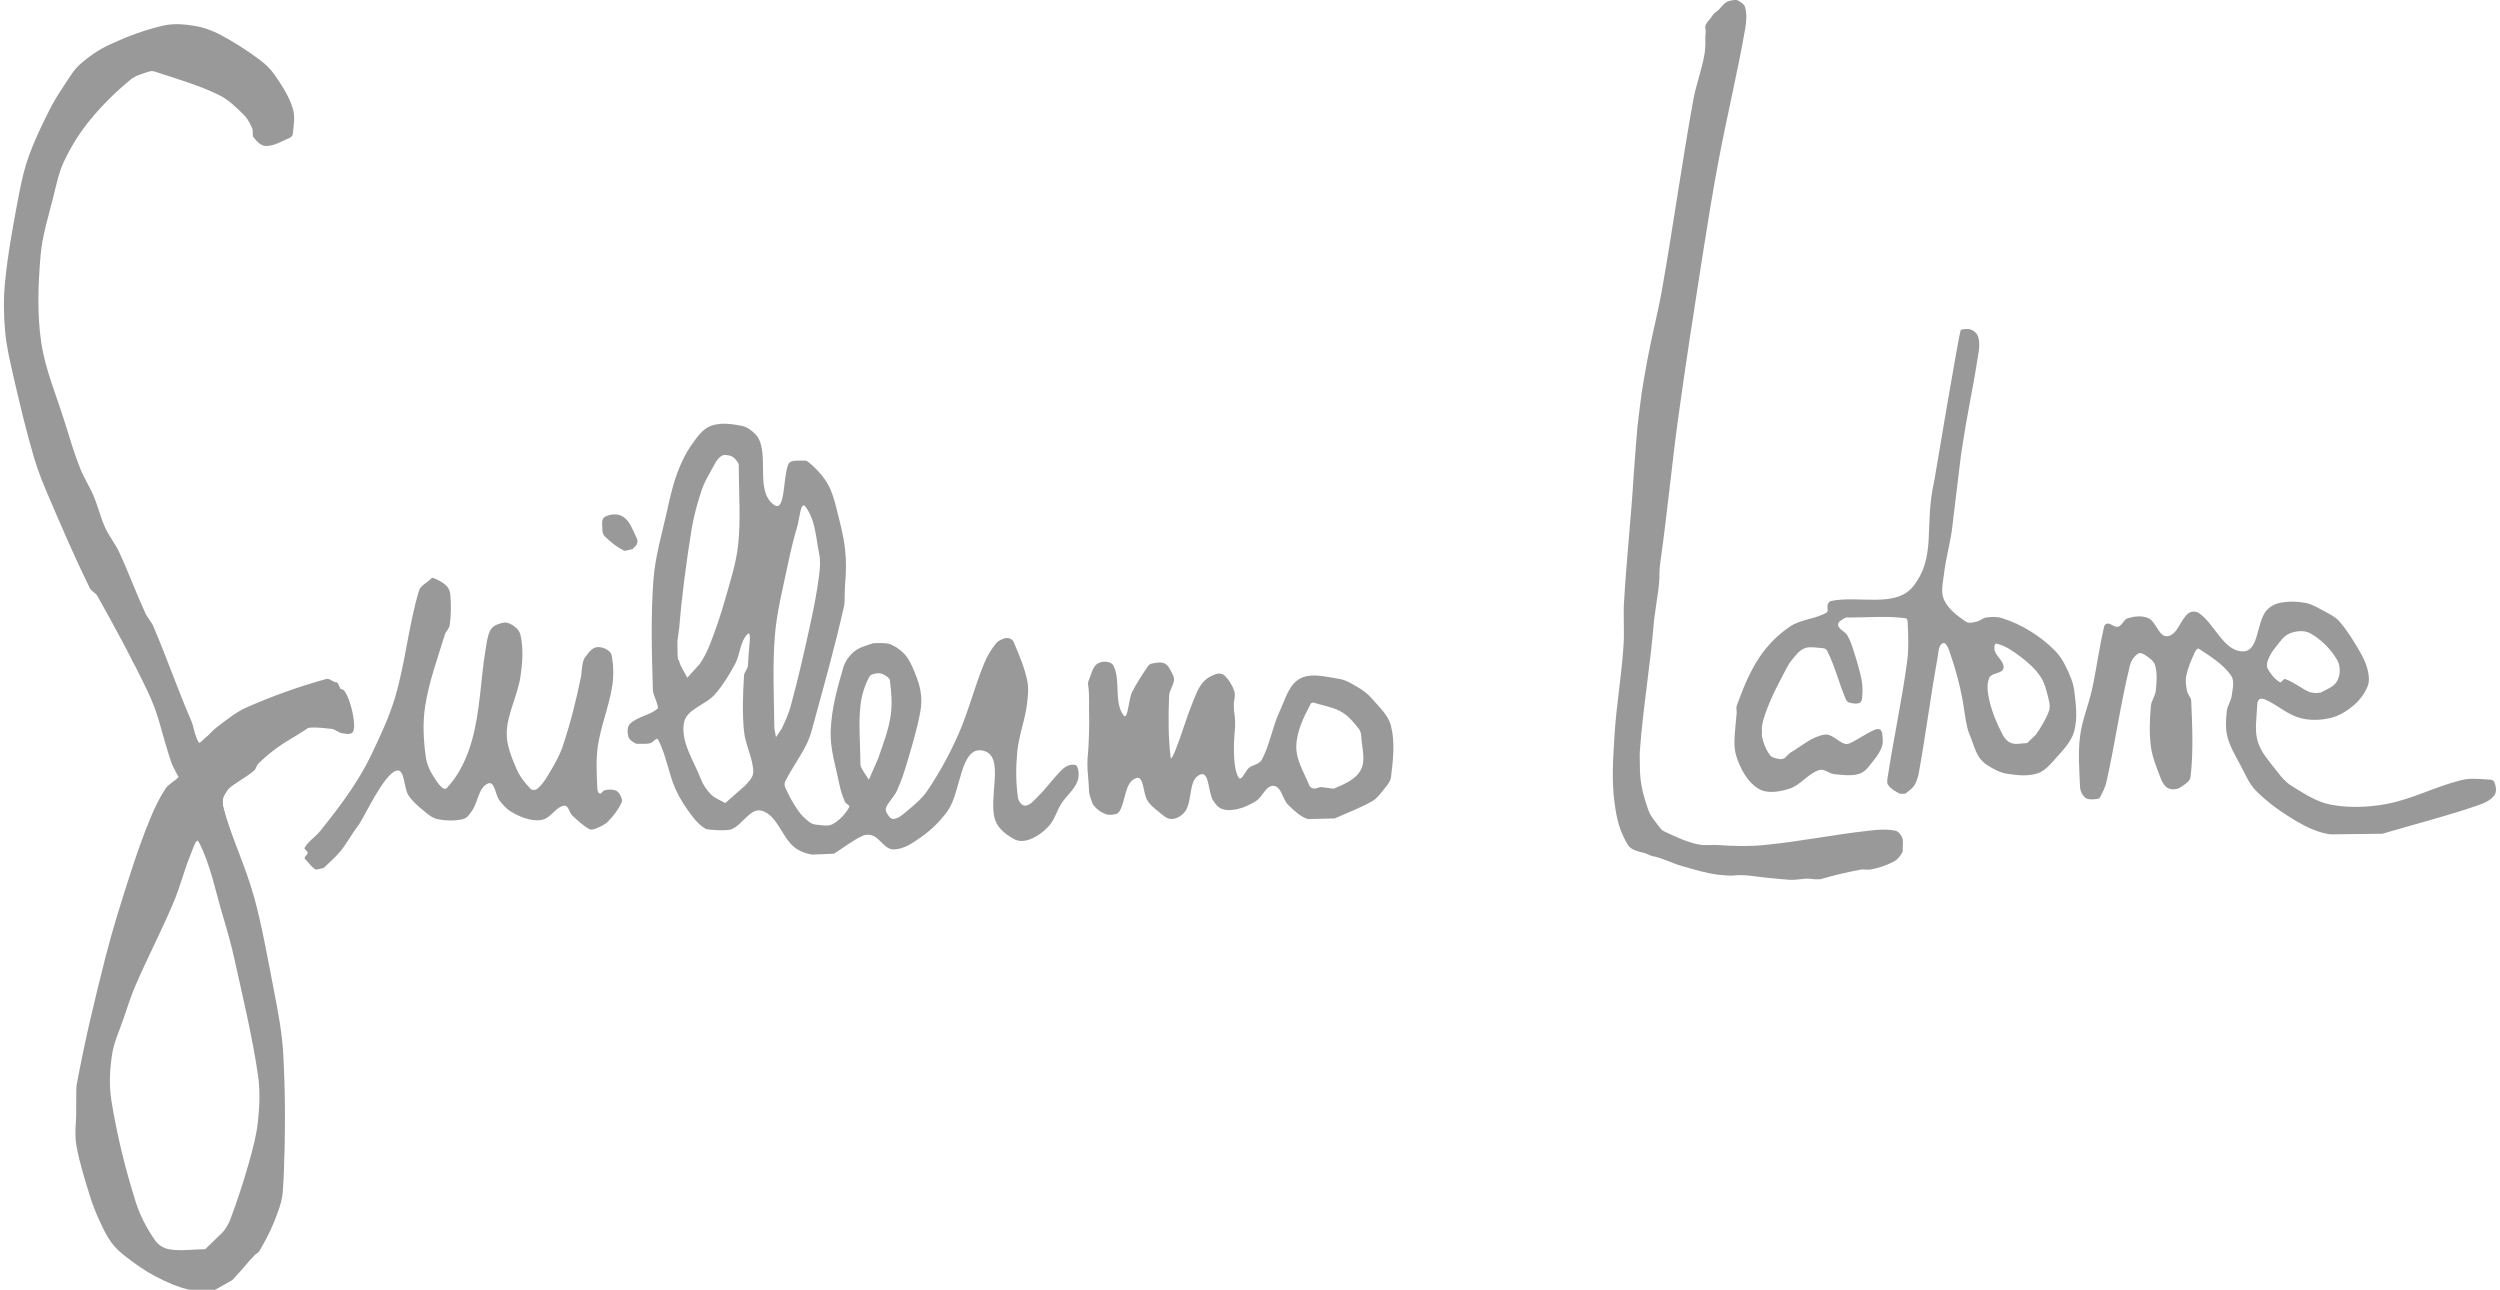 <?xml version="1.0" encoding="UTF-8"?>
<svg width="494px" height="255px" viewBox="0 0 494 255" version="1.1" xmlns="http://www.w3.org/2000/svg" xmlns:xlink="http://www.w3.org/1999/xlink">
    <title>Untitled 5</title>
    <g id="Page-1" stroke="none" stroke-width="1" fill="none" fill-rule="evenodd">
        <g id="firma" transform="translate(0.773, -0.001)" fill="#999999" fill-rule="nonzero">
            <path d="M41.727,254.871 C41.727,254.871 45.162,252.927 45.162,252.927 C48.301,249.521 48.066,249.521 49.328,248.281 C50.752,246.871 52.308,241.541 53.38,238.591 C54.214,236.291 55.064,233.931 55.213,231.491 C55.679,223.851 55.61,216.161 55.213,208.511 C54.99,204.211 54.183,199.951 53.358,195.731 C52.308,190.351 50.973,182.818 49.513,177.538 C47.638,170.758 45.252,166.341 43.36,159.561 C43.173,158.891 43.032,158.081 43.376,157.471 C44.733,155.091 46.492,152.931 48.301,150.871 C49.066,149.991 50.067,149.351 51.042,148.711 C53.53,147.101 55.868,145.101 58.673,144.141 C60.581,143.481 62.714,143.841 64.724,144.021 C65.436,144.081 66,144.711 66.701,144.851 C67.371,144.991 68.145,145.171 68.753,144.851 C70.128,144.141 68.039,136.005 66.701,136.195 C66.313,136.245 66.146,134.841 65.754,134.841 C65.03,134.851 64.388,133.971 63.69,134.171 C58.331,135.651 53.066,137.531 47.978,139.771 C45.803,140.731 43.95,142.301 42.037,143.721 C41.189,144.341 40.571,145.241 39.718,145.861 C39.548,145.991 38.697,146.939 38.566,146.769 C37.744,145.729 37.555,143.671 37.028,142.451 C34.366,136.301 32.169,129.951 29.539,123.781 C29.148,122.861 28.398,122.131 27.98,121.231 C26.126,117.211 24.618,113.041 22.735,109.031 C21.954,107.371 20.759,105.921 19.999,104.251 C19.091,102.251 18.6,100.081 17.747,98.061 C16.939,96.141 15.781,94.381 15.022,92.441 C13.888,89.551 12.993,86.571 12.079,83.601 C10.438,78.271 8.166,73.071 7.359,67.561 C6.537,61.941 6.772,56.171 7.241,50.511 C7.562,46.631 8.773,42.881 9.714,39.101 C10.326,36.651 10.816,34.121 11.897,31.841 C13.247,28.981 14.946,26.261 16.942,23.811 C19.342,20.861 22.071,18.171 25.002,15.751 C26.031,14.901 27.402,14.571 28.666,14.141 C29.021,14.021 29.434,14.021 29.789,14.141 C34.049,15.561 38.417,16.781 42.452,18.751 C44.394,19.701 45.989,21.271 47.512,22.811 C48.232,23.541 48.692,24.501 49.089,25.441 C49.309,25.971 48.978,26.681 49.328,27.131 C49.933,27.911 50.753,28.831 51.738,28.851 C53.406,28.871 54.944,27.891 56.473,27.231 C56.757,27.111 57.045,26.831 57.078,26.521 C57.257,24.841 57.582,23.061 57.089,21.451 C56.358,19.041 54.935,16.891 53.515,14.821 C52.689,13.611 51.593,12.581 50.417,11.721 C47.952,9.901 45.366,8.231 42.651,6.811 C41.131,6.021 39.48,5.411 37.788,5.131 C35.796,4.801 33.706,4.591 31.733,5.011 C28.021,5.821 24.427,7.181 20.978,8.771 C18.829,9.761 16.829,11.121 15.061,12.691 C13.773,13.841 12.898,15.381 11.938,16.821 C10.868,18.411 9.845,20.051 8.98,21.771 C7.535,24.651 6.128,27.551 5.02,30.571 C4.157,32.921 3.558,35.371 3.087,37.831 C1.964,43.691 0.852,49.571 0.241,55.511 C-0.1,58.821 -0.059,62.181 0.241,65.491 C0.525,68.641 1.278,71.731 1.984,74.811 C3.193,80.081 4.451,85.341 5.981,90.531 C6.762,93.181 7.821,95.741 8.908,98.281 C11.488,104.311 14.088,110.341 16.977,116.221 C17.294,116.871 18.126,117.151 18.477,117.771 C21.97,124.021 25.41,130.311 28.473,136.771 C30.226,140.471 31.321,144.451 32.903,148.231 C33.515,149.691 35.249,150.901 35.05,152.471 C34.858,153.981 32.778,154.551 31.939,155.821 C30.71,157.681 29.755,159.711 28.902,161.771 C27.439,165.311 26.178,168.921 25.005,172.561 C23.223,178.081 21.47,183.631 20.041,189.251 C17.921,197.591 15.919,205.971 14.362,214.441 C14.231,215.151 14.334,220.461 14.242,221.501 C14.095,223.181 14.048,224.901 14.36,226.561 C14.999,229.961 16.051,233.281 17.076,236.591 C17.571,238.181 18.207,239.741 18.911,241.261 C19.585,242.711 20.262,244.181 21.205,245.471 C21.989,246.551 22.983,247.471 24.037,248.281 C25.92,249.731 27.869,251.131 29.977,252.231 C32.105,253.341 34.333,254.341 36.673,254.861 M39.777,246.841 C39.777,246.841 39.777,246.841 39.777,246.841 C37.409,246.851 35.007,247.261 32.673,246.861 C31.609,246.681 30.539,246.041 29.917,245.161 C28.249,242.791 26.876,240.171 26.009,237.401 C23.968,230.891 22.323,224.231 21.241,217.491 C20.762,214.511 20.91,211.421 21.359,208.441 C21.745,205.881 22.891,203.491 23.721,201.031 C24.431,198.931 25.101,196.811 25.979,194.781 C28.381,189.201 31.2,183.821 33.553,178.231 C34.846,175.151 35.635,171.891 36.908,168.811 C37.284,167.901 38.03,165.431 38.48,166.301 C40.901,171.011 41.849,176.341 43.388,181.411 C44.22,184.151 44.98,186.911 45.593,189.701 C47.256,197.281 49.098,204.831 50.213,212.511 C50.644,215.471 50.523,218.511 50.213,221.491 C49.923,224.291 49.183,227.021 48.423,229.721 C47.361,233.501 46.134,237.241 44.753,240.911 C44.403,241.831 43.887,242.711 43.249,243.471 M358.95,173.741 C361.867,172.881 363.941,172.411 366.924,171.831 C367.333,171.751 368.353,171.901 368.764,171.831 C370.4,171.561 372.004,171.001 373.472,170.231 C374.164,169.871 374.659,169.191 375.078,168.531 C375.264,168.231 375.21,167.841 375.21,167.501 C375.21,166.821 375.348,166.091 375.078,165.471 C374.829,164.901 374.364,164.281 373.753,164.151 C372.093,163.801 370.35,163.941 368.664,164.131 C361.659,164.891 354.734,166.321 347.72,166.991 C344.737,167.271 341.718,167.211 338.73,166.981 C338.018,166.931 336.909,167.011 336.196,166.991 C335.474,166.961 335.399,166.981 334.693,166.831 C332.358,166.321 330.168,165.271 328.005,164.251 C327.552,164.041 327.242,163.591 326.942,163.191 C326.242,162.261 325.422,161.361 325.016,160.271 C324.213,158.111 323.583,155.861 323.361,153.561 C323.26,152.511 323.278,151.645 323.256,150.585 C323.242,149.875 323.206,149.211 323.256,148.501 C323.877,139.821 325.382,131.221 326.067,122.541 C326.1,122.121 326.895,116.776 326.942,116.356 C327.357,112.586 326.893,114.031 327.419,110.281 C328.721,101.001 329.591,91.661 330.871,82.371 C332.358,71.591 334.031,60.831 335.719,50.081 C336.68,43.951 337.671,37.831 338.818,31.741 C340.464,22.991 342.572,14.331 344.097,5.561 C344.33,4.221 344.406,2.801 344.078,1.471 C343.928,0.871 343.285,0.481 342.753,0.151 C342.459,-0.029 342.068,-0.019 341.727,0.031 C341.214,0.101 340.673,0.211 340.245,0.501 C339.552,0.971 339.135,1.771 338.45,2.251 C337.474,2.941 337.741,3.101 336.926,3.971 C336.567,4.361 336.068,5.051 336.196,5.561 C336.369,6.251 336.187,6.791 336.196,7.501 C336.205,8.211 336.228,8.33 336.196,9.04 C336.178,9.44 336.122,10.141 336.059,10.541 C335.568,13.671 334.378,16.651 333.816,19.771 C331.569,32.241 329.837,44.791 327.635,57.261 C326.833,61.811 325.641,66.271 324.808,70.811 C323.549,77.671 323.614,77.468 322.78,84.388 C322.692,85.118 322.115,92.801 322.069,93.541 C321.444,103.531 320.692,109.574 320.095,119.564 C320.031,120.634 320.149,125.491 320.095,126.561 C319.774,132.901 318.608,139.171 318.24,145.511 C317.989,149.831 317.663,154.201 318.241,158.491 C318.686,161.801 319.161,163.931 320.812,166.831 C321.448,167.951 322.836,168.221 324.083,168.531 C324.49,168.631 325.351,169.091 325.764,169.171 C327.766,169.541 329.594,170.571 331.554,171.121 C333.906,171.791 336.261,172.531 338.687,172.841 C339.092,172.891 341.323,173.081 341.727,173.021 C343.05,172.801 344.596,172.981 345.926,173.151 C348.95,173.551 349.649,173.561 352.686,173.841 C353.418,173.901 354.19,173.831 354.918,173.741 C355.917,173.601 356.75,173.571 357.744,173.741 M63.186,171.521 C64.295,170.411 65.523,169.411 66.512,168.191 C67.824,166.571 68.783,164.691 70.062,163.051 C71.122,161.691 74.979,153.061 77.521,152.291 C79.279,151.761 78.934,155.711 79.977,157.221 C80.797,158.411 81.918,159.371 83.037,160.281 C83.831,160.931 84.669,161.661 85.673,161.861 C87.332,162.201 89.109,162.251 90.753,161.851 C91.539,161.661 92.049,160.841 92.515,160.181 C93.721,158.471 93.766,155.521 95.729,154.791 C96.995,154.331 97.107,157.121 97.939,158.191 C98.539,158.951 99.184,159.721 100.002,160.251 C101.126,160.971 102.369,161.561 103.668,161.871 C104.678,162.111 105.81,162.231 106.781,161.861 C108.265,161.301 109.154,159.411 110.727,159.201 C111.551,159.091 111.693,160.571 112.301,161.131 C113.359,162.121 114.424,163.151 115.698,163.841 C116.091,164.051 116.617,163.861 117.029,163.691 C117.872,163.341 118.755,162.961 119.393,162.311 C120.471,161.201 121.445,159.941 122.069,158.531 C122.277,158.061 121.979,157.471 121.73,157.021 C121.518,156.641 121.172,156.271 120.753,156.151 C120.096,155.961 119.37,156.001 118.701,156.151 C118.317,156.231 118.08,156.961 117.721,156.801 C117.299,156.611 117.261,155.961 117.243,155.501 C117.139,152.811 116.964,150.101 117.358,147.441 C117.96,143.391 119.6,139.541 120.213,135.491 C120.514,133.511 120.47,131.441 120.078,129.471 C119.957,128.861 119.327,128.391 118.753,128.151 C118.118,127.881 117.31,127.731 116.683,128.021 C115.851,128.401 115.311,129.251 114.767,129.991 C114.208,130.751 114.145,133.131 114.064,133.541 C113.13,138.241 111.945,142.901 110.43,147.451 C109.751,149.481 108.618,151.351 107.514,153.191 C106.92,154.171 106.262,155.181 105.358,155.891 C105.028,156.151 104.393,156.191 104.096,155.891 C102.894,154.691 101.836,153.271 101.179,151.691 C100.233,149.431 99.238,147.011 99.362,144.561 C99.553,140.791 101.562,137.301 102.094,133.561 C102.474,130.891 102.67,128.101 102.078,125.471 C101.838,124.401 100.768,123.561 99.753,123.151 C98.972,122.831 98.021,123.171 97.245,123.501 C96.703,123.731 96.23,124.211 96,124.751 C95.513,125.901 95.367,127.161 95.167,128.391 C94.197,134.351 94.116,140.481 92.49,146.291 C91.532,149.711 89.956,153.131 87.517,155.711 C86.861,156.401 85.768,154.771 85.232,153.971 C84.337,152.651 83.577,151.141 83.36,149.561 C82.903,146.241 82.725,142.821 83.241,139.511 C83.992,134.691 85.707,130.071 87.124,125.411 C87.327,124.741 87.994,124.241 88.089,123.551 C88.364,121.561 88.384,119.511 88.212,117.501 C88.156,116.851 87.886,116.171 87.416,115.721 C86.678,115.011 85.712,114.541 84.755,114.181 C84.568,114.111 84.396,114.371 84.25,114.501 C83.48,115.221 82.314,115.721 82.013,116.731 C79.977,123.551 79.352,130.741 77.363,137.571 C76.185,141.621 74.352,145.451 72.544,149.261 C71.396,151.671 70.003,153.971 68.512,156.191 C66.653,158.961 64.599,161.591 62.512,164.191 C61.568,165.371 60.181,166.191 59.428,167.501 C59.233,167.841 60.026,168.111 60.026,168.501 C60.026,168.891 59.505,169.121 59.428,169.501 C59.39,169.681 59.597,169.841 59.727,169.981 C60.358,170.621 60.873,171.471 61.699,171.841 M164.023,168.691 C165.916,167.511 167.673,166.081 169.701,165.151 C170.323,164.861 171.128,164.871 171.753,165.151 C173.216,165.801 174.132,167.821 175.734,167.841 C177.806,167.871 179.714,166.491 181.404,165.291 C183.366,163.901 185.121,162.151 186.512,160.191 C189.157,156.451 188.938,147.391 193.421,148.321 C198.005,149.271 194.328,157.731 195.907,162.141 C196.503,163.811 198.146,165.011 199.701,165.851 C200.595,166.341 201.806,166.221 202.753,165.851 C204.193,165.281 205.515,164.321 206.537,163.161 C207.63,161.921 208.046,160.211 208.94,158.811 C209.896,157.321 211.384,156.161 212.078,154.531 C212.478,153.591 212.455,152.411 212.069,151.471 C211.892,151.041 211.159,151.061 210.7,151.161 C210.095,151.281 209.534,151.641 209.093,152.071 C207.354,153.771 205.957,155.811 204.211,157.501 C203.5,158.191 202.755,159.181 201.763,159.191 C201.044,159.201 200.467,158.261 200.366,157.551 C199.941,154.571 199.952,151.511 200.241,148.511 C200.532,145.481 201.672,142.581 202.097,139.561 C202.332,137.891 202.547,136.161 202.213,134.511 C201.676,131.851 200.561,129.331 199.523,126.831 C199.393,126.521 199.072,126.281 198.752,126.161 C198.423,126.041 198.031,126.041 197.7,126.161 C197.113,126.361 196.475,126.601 196.083,127.081 C195.112,128.271 194.309,129.621 193.72,131.031 C191.79,135.681 190.601,140.631 188.552,145.231 C186.855,149.041 184.844,152.721 182.516,156.181 C181.436,157.791 179.901,159.051 178.417,160.281 C177.63,160.941 176.778,161.761 175.755,161.821 C175.128,161.861 174.701,161.071 174.385,160.531 C174.204,160.221 174.213,159.771 174.371,159.441 C174.931,158.291 175.94,157.391 176.475,156.221 C177.359,154.301 177.998,152.271 178.597,150.241 C179.54,147.041 180.502,143.841 181.096,140.561 C181.34,139.211 181.347,137.791 181.095,136.441 C180.78,134.751 180.127,133.141 179.417,131.581 C178.986,130.631 178.453,129.691 177.697,128.981 C176.862,128.191 175.858,127.501 174.756,127.181 C174.372,127.061 172.012,127.021 171.668,127.141 C170.402,127.561 169.031,127.901 168.002,128.751 C167.013,129.571 166.212,130.711 165.85,131.941 C164.645,136.031 163.501,140.231 163.367,144.501 C163.255,148.091 164.411,151.611 165.124,155.131 C165.356,156.281 165.73,157.391 166.196,158.461 C166.373,158.871 167.242,159.111 167.026,159.501 C166.267,160.861 165.119,162.101 163.753,162.851 C162.871,163.341 161.736,163.061 160.73,162.981 C160.211,162.941 159.664,162.811 159.245,162.501 C158.368,161.851 157.565,161.081 156.938,160.181 C155.925,158.741 155.091,157.171 154.371,155.561 C154.22,155.221 154.205,154.781 154.371,154.441 C155.616,151.951 157.278,149.681 158.545,147.191 C159.071,146.161 159.43,145.051 159.733,143.931 C161.936,135.831 164.238,127.741 166.062,119.541 C166.15,119.141 166.146,116.211 166.212,115.501 C166.426,113.181 166.475,110.821 166.213,108.511 C165.905,105.781 165.171,103.121 164.51,100.461 C164.177,99.121 163.804,97.771 163.236,96.511 C162.797,95.541 162.197,94.631 161.512,93.811 C160.692,92.831 159.782,91.911 158.753,91.151 C158.475,90.941 158.069,91.021 157.723,91.021 C157.049,91.021 156.354,90.971 155.704,91.151 C155.395,91.231 155.1,91.481 154.978,91.781 C153.904,94.381 154.454,101.391 152.158,99.751 C148.882,97.421 150.625,91.851 149.611,87.951 C149.412,87.191 149.098,86.401 148.538,85.841 C147.773,85.081 146.842,84.341 145.781,84.141 C143.791,83.761 141.599,83.441 139.701,84.151 C138.06,84.761 136.952,86.391 135.939,87.821 C134.694,89.571 133.761,91.551 133.018,93.571 C132.08,96.121 131.515,98.801 130.923,101.451 C129.96,105.761 128.694,110.041 128.357,114.441 C127.797,121.771 128.022,129.151 128.242,136.501 C128.264,137.211 129.547,139.711 129.146,140.051 C127.583,141.371 125.236,141.581 123.75,142.991 C123.131,143.581 123.172,144.701 123.376,145.531 C123.525,146.131 124.17,146.521 124.701,146.851 C124.995,147.031 125.384,146.981 125.731,146.981 C126.406,146.981 127.098,147.021 127.753,146.851 C128.287,146.721 128.961,145.621 129.225,146.101 C130.888,149.141 131.292,152.741 132.702,155.911 C133.542,157.791 134.689,159.551 135.942,161.191 C136.714,162.201 137.603,163.201 138.726,163.801 C139.07,163.981 142.829,164.251 143.781,163.861 C145.939,162.991 147.484,159.581 149.727,160.201 C152.758,161.041 153.631,165.181 156.002,167.251 C157.009,168.131 158.354,168.631 159.668,168.871 M469.965,164.751 C476.204,162.901 482.527,161.311 488.683,159.201 C489.945,158.761 491.342,158.231 492.119,157.141 C492.638,156.421 492.433,155.281 492.07,154.471 C491.877,154.041 491.196,154.041 490.723,154.021 C489.039,153.931 487.305,153.731 485.666,154.131 C480.609,155.361 475.902,157.911 470.785,158.871 C467.164,159.541 463.352,159.681 459.732,158.991 C456.939,158.451 454.461,156.781 452.043,155.291 C450.909,154.591 450.013,153.531 449.204,152.471 C447.775,150.601 446.051,148.801 445.364,146.551 C444.678,144.311 445.149,141.851 445.242,139.501 C445.261,139.031 445.304,138.431 445.696,138.171 C446.07,137.921 446.627,138.131 447.034,138.321 C449.31,139.371 451.255,141.191 453.673,141.861 C455.634,142.411 457.801,142.341 459.781,141.861 C461.498,141.451 463.074,140.441 464.41,139.291 C465.57,138.291 466.53,136.981 467.089,135.551 C467.468,134.591 467.324,133.451 467.093,132.441 C466.797,131.151 466.21,129.921 465.541,128.771 C464.31,126.661 463.035,124.551 461.417,122.711 C460.633,121.831 459.497,121.321 458.455,120.751 C457.278,120.121 456.1,119.381 454.785,119.131 C453.109,118.831 451.338,118.781 449.672,119.141 C448.617,119.371 447.563,119.971 446.917,120.841 C445.117,123.251 445.522,128.641 442.517,128.711 C438.66,128.801 436.915,123.361 433.753,121.151 C433.192,120.761 432.253,120.751 431.7,121.151 C430.034,122.371 429.56,125.451 427.513,125.711 C425.8,125.921 425.323,122.861 423.753,122.151 C422.524,121.591 421,121.781 419.7,122.151 C418.873,122.381 418.585,123.621 417.754,123.841 C417.07,124.021 416.436,123.231 415.73,123.201 C415.439,123.191 415.093,123.441 415.025,123.721 C414.037,127.851 413.523,132.071 412.613,136.221 C411.928,139.341 410.631,142.331 410.241,145.511 C409.834,148.811 410.102,152.171 410.242,155.501 C410.264,156.021 410.45,156.541 410.724,156.981 C410.953,157.351 411.281,157.731 411.7,157.851 C412.357,158.041 413.074,157.951 413.75,157.851 C413.954,157.821 414.146,157.661 414.24,157.471 C414.726,156.521 415.225,155.551 415.461,154.501 C417.182,146.871 418.228,139.091 420.098,131.491 C420.324,130.581 420.907,129.671 421.701,129.161 C422.134,128.881 422.783,129.211 423.208,129.501 C423.956,130.011 424.828,130.601 425.078,131.471 C425.539,133.081 425.385,134.831 425.211,136.501 C425.102,137.541 424.334,138.451 424.242,139.501 C424.007,142.161 423.9,144.851 424.24,147.491 C424.505,149.541 425.315,151.491 426.037,153.421 C426.313,154.161 426.646,154.931 427.22,155.481 C427.604,155.841 428.198,155.961 428.727,155.971 C429.244,155.971 429.79,155.811 430.208,155.501 C430.941,154.971 431.972,154.431 432.078,153.531 C432.664,148.551 432.418,143.511 432.211,138.501 C432.182,137.791 431.511,137.231 431.374,136.531 C431.182,135.541 431.036,134.491 431.241,133.511 C431.582,131.861 432.267,130.301 432.98,128.781 C433.114,128.491 433.467,128.031 433.729,128.201 C436.023,129.721 438.504,131.221 440.078,133.481 C440.845,134.581 440.37,136.171 440.211,137.501 C440.087,138.541 439.352,139.461 439.242,140.501 C439.065,142.181 438.949,143.921 439.361,145.561 C439.865,147.561 440.969,149.361 441.935,151.181 C442.873,152.951 443.645,154.891 445.062,156.311 C447.416,158.661 450.183,160.611 453.055,162.301 C455.095,163.491 457.326,164.531 459.666,164.871 M262.992,161.721 C265.465,160.581 268.055,159.661 270.411,158.291 C271.267,157.791 271.904,156.971 272.511,156.191 C273.14,155.381 273.963,154.571 274.089,153.551 C274.503,150.211 274.909,146.711 274.089,143.451 C273.535,141.241 271.639,139.591 270.153,137.871 C269.407,137.001 268.44,136.331 267.455,135.751 C266.301,135.081 265.108,134.321 263.785,134.131 C261.24,133.771 258.323,132.871 256.071,134.111 C253.85,135.341 253.157,138.301 252.079,140.591 C250.634,143.671 250.162,147.171 248.539,150.161 C248.07,151.021 246.811,151.111 246.037,151.711 C245.294,152.291 244.558,154.461 244.016,153.691 C242.607,151.691 243.129,145.231 243.212,144.501 C243.363,143.161 243.287,141.801 243.079,140.471 C243.019,140.091 242.996,138.911 243.079,138.531 C243.226,137.851 243.329,137.101 243.089,136.451 C242.69,135.361 242.064,134.331 241.234,133.521 C240.849,133.151 240.185,132.991 239.672,133.141 C238.641,133.461 237.614,134.021 236.917,134.841 C235.965,135.961 235.456,137.411 234.904,138.771 C233.648,141.871 232.741,145.111 231.502,148.221 C231.283,148.771 230.614,150.301 230.545,149.721 C230.069,145.671 230.068,141.571 230.242,137.501 C230.287,136.451 231.036,135.541 231.197,134.501 C231.265,134.061 231.122,133.591 230.91,133.201 C230.497,132.431 230.14,131.481 229.36,131.101 C228.563,130.721 227.57,130.971 226.703,131.151 C226.375,131.221 226.131,131.531 225.944,131.811 C224.86,133.421 223.784,135.051 222.914,136.791 C222.193,138.231 222.111,142.621 221.191,141.301 C219.294,138.581 220.713,134.521 219.253,131.541 C218.797,130.611 217.071,130.551 216.181,131.081 C215.085,131.731 214.87,133.271 214.362,134.441 C214.22,134.771 214.182,135.161 214.257,135.501 C214.408,136.201 214.428,138.111 214.428,138.501 C214.428,138.891 214.406,140.111 214.428,140.501 C214.468,141.211 214.458,143.791 214.428,144.501 C214.411,144.891 214.326,147.791 214.242,148.501 C214.046,150.161 214.057,151.841 214.242,153.501 C214.322,154.211 214.417,156.111 214.428,156.501 C214.438,156.891 214.987,158.691 215.327,159.131 C215.918,159.901 216.768,160.511 217.673,160.861 C218.319,161.111 219.077,161.011 219.751,160.851 C220.082,160.771 220.352,160.471 220.518,160.181 C221.688,158.091 221.474,154.561 223.727,153.751 C225.298,153.191 225.059,156.831 225.978,158.221 C226.512,159.041 227.264,159.701 228.037,160.281 C228.861,160.911 229.692,161.851 230.727,161.841 C231.798,161.821 232.912,161.101 233.495,160.211 C234.9,158.041 234.014,153.941 236.432,153.041 C238.215,152.371 237.92,156.561 238.931,158.171 C239.362,158.861 239.933,159.581 240.701,159.851 C241.672,160.191 242.785,160.101 243.786,159.871 C245.085,159.561 246.327,158.971 247.452,158.251 C248.735,157.431 249.425,155.111 250.937,155.291 C252.484,155.481 252.637,157.941 253.756,159.021 C254.918,160.151 256.148,161.401 257.701,161.851 M142.541,158.691 C141.613,158.141 140.526,157.781 139.756,157.021 C138.872,156.151 138.145,155.071 137.702,153.911 C136.333,150.321 133.725,146.661 134.362,142.871 C134.825,140.121 138.682,139.301 140.512,137.191 C142.077,135.391 143.34,133.321 144.475,131.221 C145.494,129.341 145.427,126.811 146.944,125.291 C147.702,124.541 147.317,127.431 147.212,128.501 C147.141,129.211 147.05,131.111 147.026,131.501 C146.982,132.221 146.285,132.791 146.242,133.501 C146.021,137.161 145.889,140.851 146.241,144.491 C146.504,147.211 148.006,149.751 148.075,152.491 C148.102,153.531 147.205,154.411 146.512,155.191 M375.727,156.841 C376.313,156.301 377.055,155.891 377.484,155.211 C377.97,154.451 378.231,153.541 378.393,152.661 C379.762,145.161 380.694,137.601 382.071,130.111 C382.262,129.071 382.172,127.631 383.091,127.111 C383.711,126.761 384.222,128.081 384.458,128.761 C385.564,131.921 386.468,135.161 387.062,138.461 C387.136,138.881 387.609,142.091 387.7,142.501 C388.195,144.731 387.914,143.831 388.728,145.951 C389.182,147.141 389.532,148.391 390.199,149.471 C390.643,150.191 391.284,150.801 392.001,151.251 C393.136,151.951 394.35,152.651 395.668,152.871 C397.669,153.191 399.812,153.441 401.753,152.851 C403.238,152.401 404.346,151.081 405.372,149.921 C406.812,148.281 408.497,146.631 409.078,144.531 C409.796,141.931 409.434,139.111 409.094,136.441 C408.885,134.801 408.178,133.241 407.455,131.751 C406.886,130.581 406.171,129.451 405.251,128.531 C403.795,127.081 402.159,125.781 400.403,124.711 C398.646,123.631 396.752,122.741 394.785,122.131 C393.812,121.831 392.739,121.871 391.73,122.021 C391.021,122.121 390.453,122.711 389.752,122.851 C389.083,122.991 388.266,123.231 387.7,122.851 C386.013,121.711 384.229,120.381 383.375,118.531 C382.664,116.991 383.166,115.121 383.356,113.441 C383.731,110.111 384.752,106.871 385.066,103.541 C385.106,103.121 386.641,90.439 386.704,90.019 C388.372,78.989 388.471,80.521 390.213,69.491 C390.37,68.501 390.399,67.431 390.078,66.471 C389.879,65.881 389.334,65.381 388.753,65.151 C388.117,64.901 387.372,65.011 386.704,65.151 C386.41,65.211 381.49,94.804 381.423,95.094 C379.372,103.964 381.95,109.971 377.245,115.891 C373.821,120.191 366.377,117.621 360.997,118.761 C360.689,118.831 360.487,119.181 360.377,119.471 C360.191,119.971 360.605,120.791 360.143,121.061 C357.936,122.341 355.108,122.361 352.981,123.771 C350.604,125.351 348.528,127.461 346.933,129.821 C344.948,132.771 343.618,136.131 342.397,139.471 C342.259,139.841 342.418,140.474 342.397,140.874 C342.361,141.594 342.294,141.791 342.242,142.501 C342.07,144.851 341.619,147.321 342.364,149.551 C343.172,151.971 344.522,154.531 346.703,155.851 C348.436,156.901 350.844,156.461 352.781,155.861 C355.005,155.181 356.483,152.871 358.699,152.161 C359.696,151.841 360.687,152.891 361.73,152.981 C363.399,153.131 365.177,153.421 366.753,152.851 C367.955,152.421 368.702,151.181 369.511,150.191 C370.16,149.401 370.74,148.521 371.089,147.551 C371.322,146.911 371.277,146.191 371.21,145.501 C371.164,145.041 371.149,144.431 370.757,144.171 C370.383,143.921 369.828,144.131 369.419,144.321 C367.811,145.041 366.379,146.121 364.78,146.861 C364.46,147.011 364.061,147.081 363.727,146.971 C362.34,146.501 361.171,144.931 359.727,145.161 C357.237,145.571 355.217,147.431 353.042,148.711 C352.548,149.001 352.257,149.581 351.753,149.851 C351.45,150.021 351.062,150.041 350.726,149.971 C350.109,149.831 349.359,149.731 348.98,149.221 C348.176,148.151 347.662,146.851 347.397,145.531 C347.318,145.141 347.395,144.931 347.394,144.531 C347.393,144.131 347.327,143.861 347.394,143.461 C347.678,141.761 348.359,140.141 349.019,138.551 C349.804,136.661 350.774,134.851 351.721,133.041 C352.17,132.171 352.591,131.281 353.204,130.531 C353.93,129.641 354.654,128.621 355.7,128.151 C356.618,127.731 357.718,127.931 358.723,128.021 C359.255,128.061 359.996,128.051 360.24,128.531 C361.825,131.611 362.603,135.041 363.978,138.221 C364.105,138.521 364.391,138.781 364.703,138.851 C365.371,139.001 366.153,139.171 366.754,138.841 C367.171,138.621 367.174,137.971 367.211,137.501 C367.29,136.481 367.289,135.441 367.095,134.441 C366.705,132.421 366.094,130.451 365.47,128.501 C365.145,127.481 364.809,126.451 364.253,125.531 C363.78,124.751 362.574,124.401 362.427,123.501 C362.327,122.891 363.18,122.481 363.7,122.151 C363.991,121.961 364.384,122.011 364.73,122.021 C368.405,122.021 372.11,121.681 375.754,122.161 C376.224,122.221 376.192,123.031 376.211,123.501 C376.307,125.851 376.406,128.231 376.097,130.561 C375.08,138.251 373.417,145.841 372.242,153.501 C372.16,154.041 372.01,154.691 372.329,155.131 C372.899,155.921 373.808,156.421 374.675,156.861 M260.228,155.521 C260.228,155.521 260.228,155.521 260.228,155.521 C259.728,155.611 259.23,155.881 258.728,155.801 C258.392,155.741 258.055,155.481 257.927,155.161 C256.918,152.671 255.324,150.191 255.374,147.501 C255.428,144.531 256.838,141.691 258.223,139.071 C258.467,138.601 259.285,139.001 259.789,139.131 C261.384,139.571 263.064,139.901 264.472,140.771 C265.779,141.571 266.779,142.811 267.729,144.021 C268.052,144.431 268.186,144.981 268.211,145.501 C268.317,147.711 269.151,150.191 268.118,152.141 C267.104,154.071 264.751,155.001 262.753,155.851 M170.912,154.071 C170.912,154.071 170.912,154.071 170.912,154.071 C170.396,153.231 169.781,152.451 169.364,151.561 C169.214,151.231 169.245,150.851 169.241,150.491 C169.204,146.831 168.859,143.151 169.241,139.511 C169.45,137.511 170.048,135.521 170.998,133.751 C171.294,133.201 172.104,133.081 172.727,133.031 C173.243,132.991 173.766,133.231 174.208,133.501 C174.579,133.731 175.024,134.041 175.078,134.471 C175.37,136.801 175.564,139.181 175.213,141.491 C174.774,144.391 173.683,147.151 172.736,149.921 M399.776,146.841 C399.776,146.841 399.776,146.841 399.776,146.841 C398.751,146.841 397.672,147.181 396.7,146.851 C395.95,146.601 395.342,145.921 394.975,145.221 C393.869,143.111 392.91,140.881 392.361,138.561 C392.007,137.061 391.707,135.361 392.306,133.941 C392.745,132.901 394.893,133.161 395.112,132.051 C395.364,130.771 393.721,129.811 393.37,128.551 C393.242,128.101 393.284,127.071 393.748,127.181 C395.472,127.571 396.998,128.651 398.41,129.711 C399.932,130.861 401.418,132.161 402.458,133.751 C403.361,135.141 403.708,136.831 404.094,138.441 C404.258,139.121 404.34,139.901 404.088,140.551 C403.458,142.201 402.514,143.731 401.515,145.181 M152.56,145.661 C152.56,145.661 152.56,145.661 152.56,145.661 C152.449,144.941 152.235,144.231 152.228,143.501 C152.168,137.481 151.853,131.441 152.357,125.441 C152.753,120.721 153.961,116.111 154.916,111.481 C155.434,108.971 156.039,106.471 156.773,104.011 C157.178,102.661 157.445,98.961 158.326,100.061 C160.357,102.611 160.441,106.251 161.096,109.441 C161.372,110.791 161.266,112.201 161.097,113.561 C160.705,116.731 160.095,119.871 159.419,122.991 C158.22,128.521 156.965,134.051 155.475,139.511 C155.051,141.061 154.376,142.541 153.687,143.991 M456.755,136.961 C456.755,136.961 456.755,136.961 456.755,136.961 C456.308,136.871 455.829,136.881 455.415,136.681 C453.816,135.941 452.429,134.731 450.755,134.181 C450.374,134.051 450.069,135.001 449.723,134.801 C448.699,134.191 447.897,133.191 447.33,132.151 C447.06,131.651 447.168,130.981 447.366,130.441 C447.722,129.491 448.294,128.601 448.942,127.811 C449.751,126.821 450.51,125.611 451.7,125.151 C452.958,124.661 454.578,124.481 455.753,125.151 C457.936,126.391 459.838,128.291 461.078,130.471 C461.745,131.651 461.697,133.321 461.077,134.521 C460.459,135.721 458.952,136.201 457.778,136.861 M135.038,133.921 C134.491,132.791 133.677,131.761 133.397,130.531 C133.307,130.141 133.077,131.44 133.077,126.762 C134.145,118.511 133.351,124.861 133.386,124.461 C133.962,117.821 134.809,111.211 135.879,104.641 C136.311,101.981 137.039,99.381 137.884,96.821 C138.326,95.491 139.025,94.251 139.723,93.031 C140.302,92.021 140.755,90.831 141.703,90.151 C142.259,89.751 143.117,89.901 143.753,90.151 C144.334,90.381 144.749,90.941 145.078,91.471 C145.261,91.771 145.211,92.161 145.212,92.501 C145.217,97.521 145.618,102.571 145.096,107.561 C144.706,111.291 143.511,114.901 142.493,118.511 C141.661,121.461 140.672,124.371 139.55,127.231 C139.008,128.611 138.344,129.961 137.515,131.181 M124.185,108.521 C124.185,108.521 124.185,108.521 124.185,108.521 C124.48,108.191 124.894,107.941 125.07,107.531 C125.214,107.201 125.245,106.771 125.083,106.441 C124.324,104.921 123.786,103.061 122.371,102.111 C121.355,101.431 119.759,101.541 118.699,102.161 C118.011,102.551 118.238,103.701 118.243,104.501 C118.247,105.021 118.354,105.621 118.725,105.981 C119.884,107.121 121.196,108.171 122.672,108.861" id="Shape"></path>
            <path d="M49.721,247.851 C49.974,247.641 50.314,247.501 50.479,247.221 C51.53,245.391 52.557,243.541 53.333,241.581 C54.103,239.631 54.933,237.641 55.096,235.561 C55.564,229.561 55.451,223.521 55.212,217.501 C55.17,216.451 54.289,215.551 54.258,214.501 C54.236,213.771 55.177,213.181 55.062,212.461 C54.205,207.081 52.343,201.901 51.395,196.541 C51.324,196.141 51.942,195.911 52.069,195.531 C52.184,195.181 52.165,194.791 52.092,194.441 C50.937,188.791 49.349,183.231 48.39,177.541 C48.32,177.121 49.176,176.871 49.06,176.461 C47.992,172.721 46.205,169.221 44.962,165.541 C44.303,163.581 43.757,161.591 43.358,159.561 C43.224,158.881 43.204,158.151 43.375,157.471 C43.52,156.901 43.826,156.331 44.274,155.951 C45.87,154.581 47.806,153.641 49.414,152.291 C49.841,151.931 49.904,151.261 50.301,150.871 C51.459,149.721 52.713,148.671 54.037,147.721 C56.406,146.011 59.08,144.741 61.36,142.931 C62.125,142.321 62.948,141.501 63.049,140.531 C63.115,139.901 62.355,139.341 61.753,139.151 C60.775,138.841 57.757,138.621 56.875,139.151 C51.705,142.231 48.815,146.051 44.037,149.721 C42.905,150.581 42.121,153.551 40.973,152.701 C38.743,151.061 38.943,147.541 37.714,145.061 C37.331,144.281 36.526,143.771 36.163,142.981 C34.77,139.981 33.879,136.771 32.474,133.771 C31.656,132.031 30.671,130.351 29.516,128.821 C28.749,127.801 27.805,126.891 26.756,126.161 C26.459,125.951 25.995,125.981 25.672,126.141 C24.814,126.581 24.909,129.951 25.516,130.821 C26.622,132.391 27.789,133.981 28.475,135.781 C30.299,140.551 31.384,145.591 33.005,150.441 C33.912,153.151 36.408,155.631 36.056,158.471 C35.657,161.691 32.584,163.951 30.98,166.771 C29.868,168.731 28.807,170.721 27.914,172.781 C24.768,180.051 17.548,199.461 17.077,201.851 C16.386,205.371 15.694,208.891 15.387,212.461 C15.352,212.871 15.971,213.081 16.08,213.471 C16.259,214.131 16.304,214.831 16.225,215.501 C16.064,216.871 15.099,218.201 15.366,219.561 C15.75,221.501 16.855,223.291 18.072,224.861 C18.316,225.171 18.896,224.741 19.21,224.501 C19.926,223.951 20.792,223.391 21.078,222.531 C21.503,221.251 21.347,219.841 21.212,218.501 C21.105,217.451 20.276,216.491 20.361,215.441 C20.577,212.761 21.18,206.171 21.394,205.461 C23.828,197.421 26.878,189.581 29.909,181.741 C31.742,177.011 33.702,172.311 35.978,167.781 C36.337,167.061 37.072,166.591 37.735,166.141 C37.913,166.021 38.267,165.961 38.382,166.141 C39.859,168.491 41.579,170.791 42.343,173.461 C44.942,182.541 46.515,191.891 48.401,201.151 C49.434,206.221 50.351,211.321 51.097,216.441 C51.245,217.461 51.247,218.511 51.079,219.531 C50.963,220.231 50.239,220.791 50.258,221.501 C50.286,222.551 51.139,223.461 51.212,224.501 C51.421,227.521 51.657,230.591 51.096,233.561 C50.319,237.671 48.21,241.441 47.242,245.511 C47.059,246.281 47.123,247.301 47.699,247.841" id="Path"></path>
        </g>
    </g>
</svg>